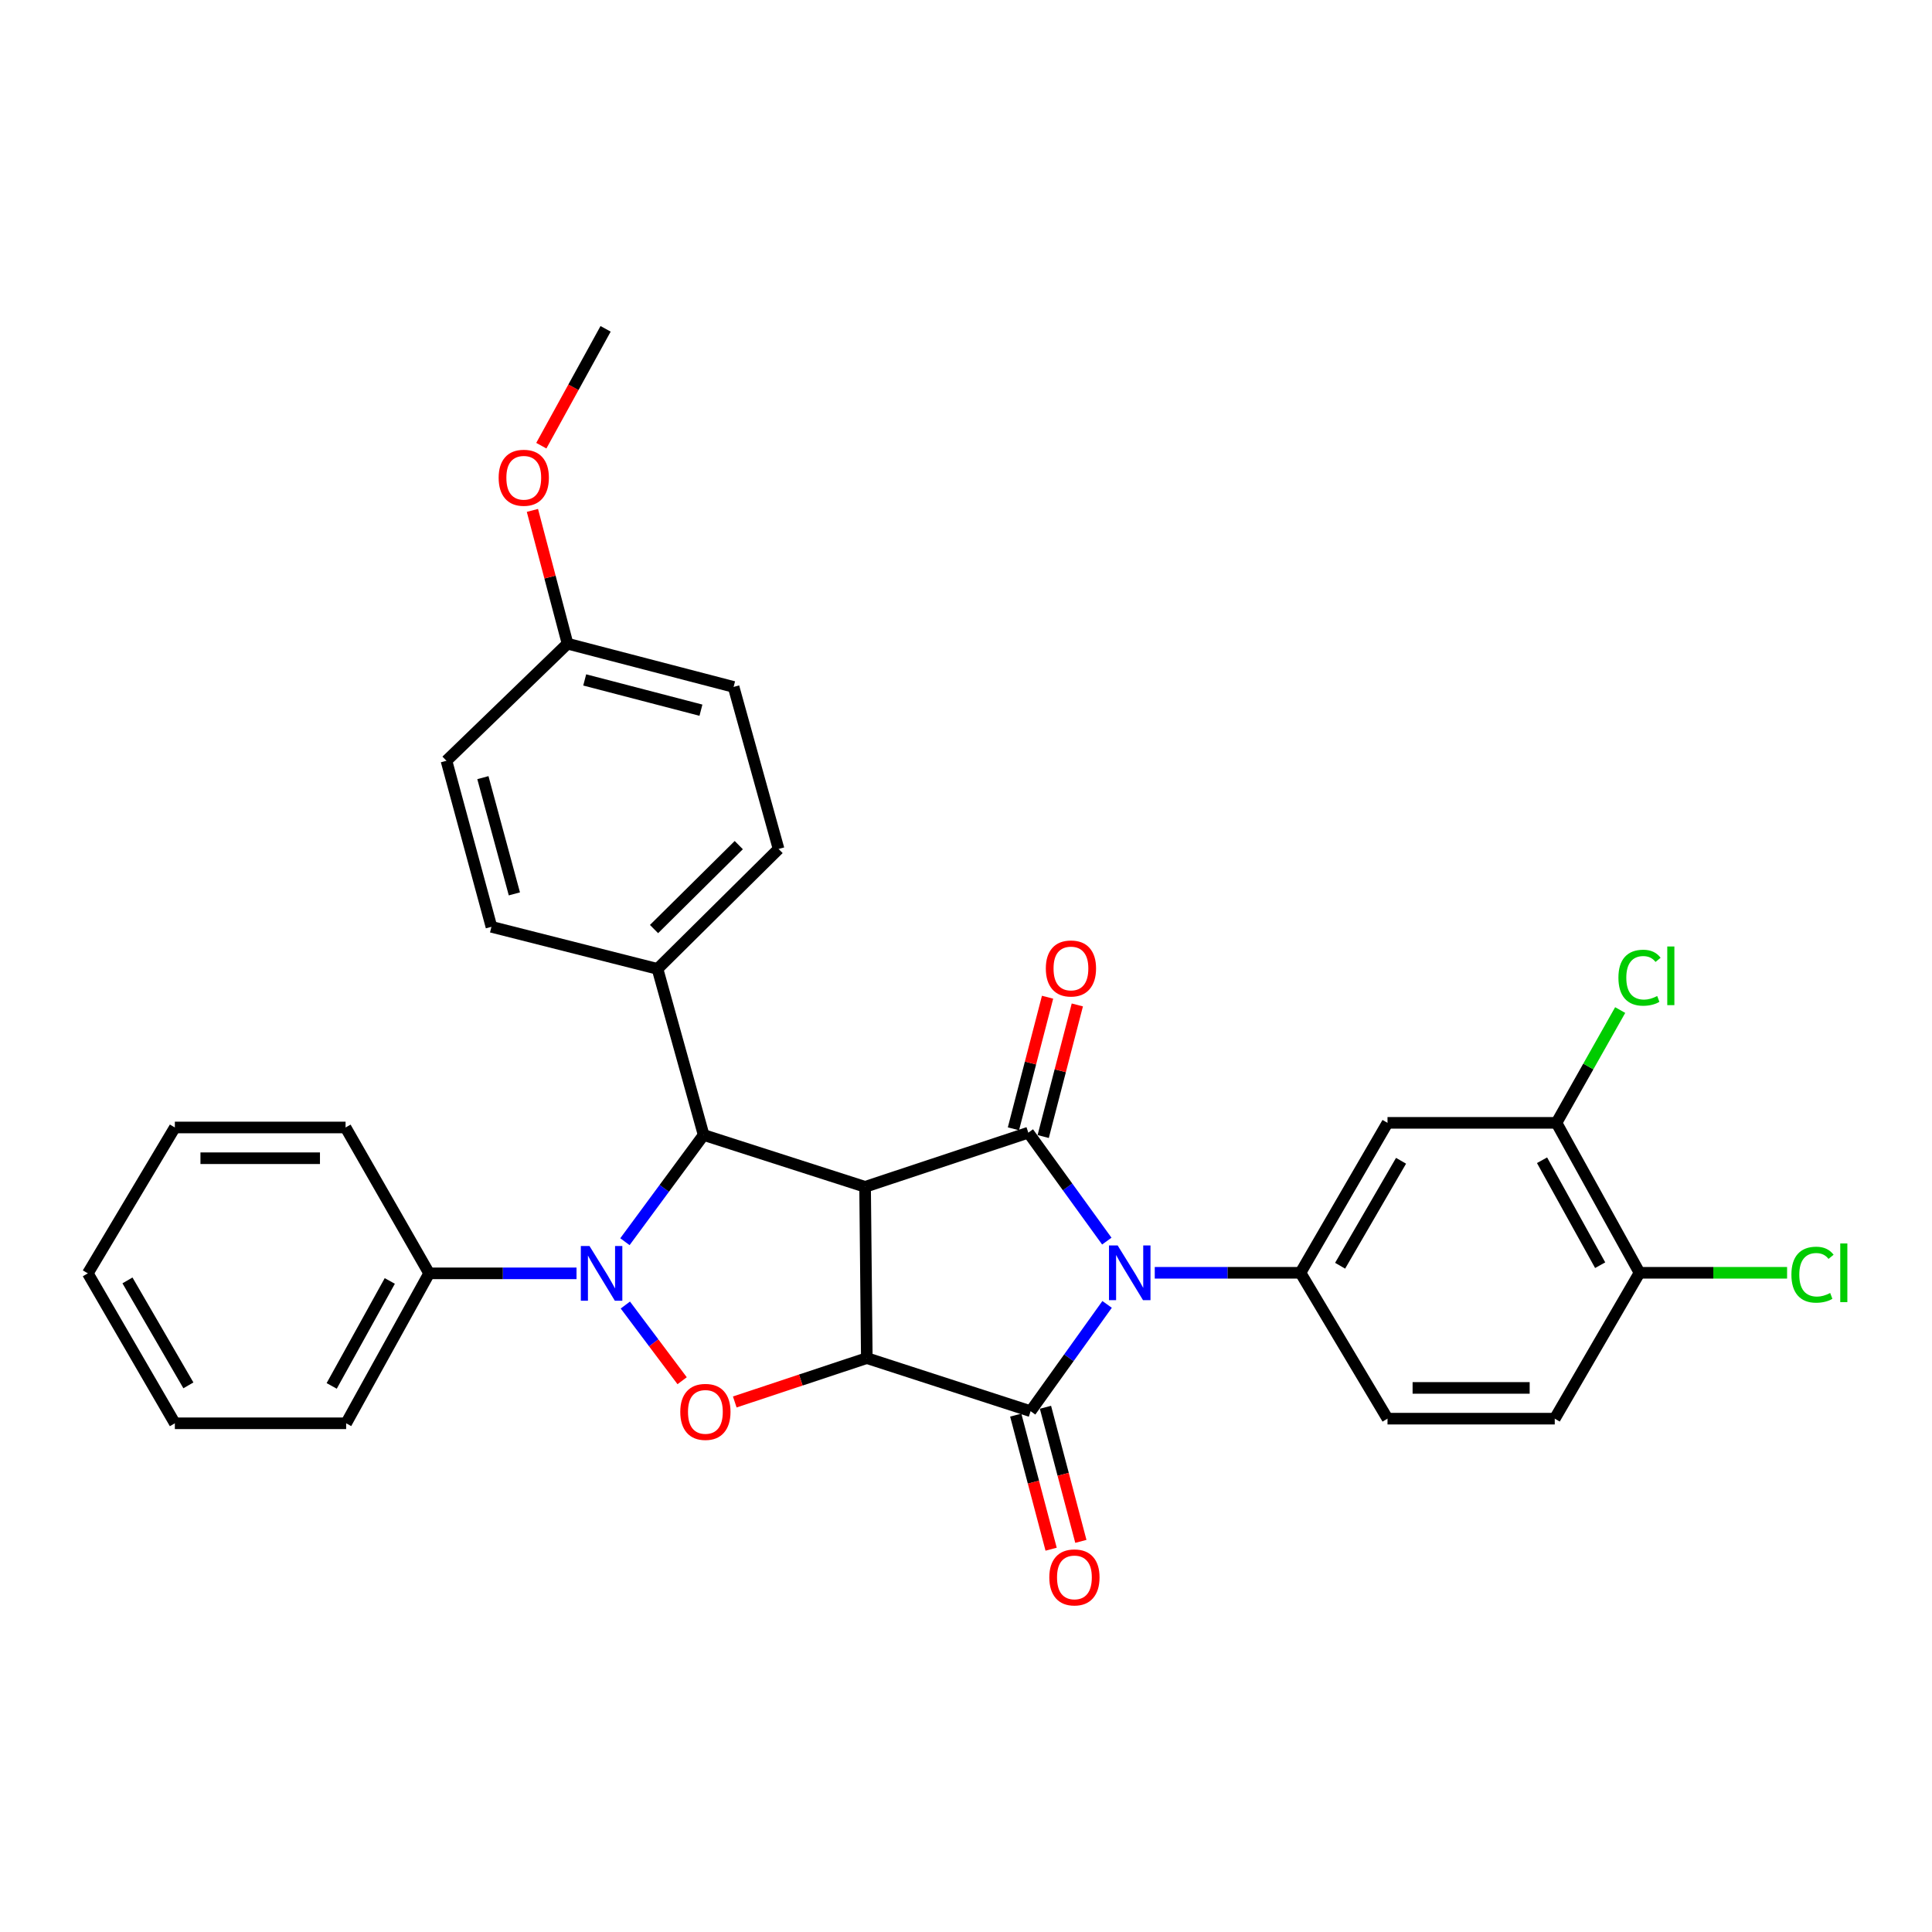 <?xml version='1.0' encoding='iso-8859-1'?>
<svg version='1.1' baseProfile='full'
              xmlns='http://www.w3.org/2000/svg'
                      xmlns:rdkit='http://www.rdkit.org/xml'
                      xmlns:xlink='http://www.w3.org/1999/xlink'
                  xml:space='preserve'
width='1000px' height='1000px' viewBox='0 0 1000 1000'>
<!-- END OF HEADER -->
<rect style='opacity:1.0;fill:#FFFFFF;stroke:none' width='1000' height='1000' x='0' y='0'> </rect>
<path class='bond-2' d='M 573.032,675.157 L 553.237,702.795' style='fill:none;fill-rule:evenodd;stroke:#0000FF;stroke-width:6px;stroke-linecap:butt;stroke-linejoin:miter;stroke-opacity:1' />
<path class='bond-2' d='M 553.237,702.795 L 533.441,730.433' style='fill:none;fill-rule:evenodd;stroke:#000000;stroke-width:6px;stroke-linecap:butt;stroke-linejoin:miter;stroke-opacity:1' />
<path class='bond-3' d='M 572.883,642.395 L 552.569,614.332' style='fill:none;fill-rule:evenodd;stroke:#0000FF;stroke-width:6px;stroke-linecap:butt;stroke-linejoin:miter;stroke-opacity:1' />
<path class='bond-3' d='M 552.569,614.332 L 532.256,586.269' style='fill:none;fill-rule:evenodd;stroke:#000000;stroke-width:6px;stroke-linecap:butt;stroke-linejoin:miter;stroke-opacity:1' />
<path class='bond-7' d='M 597.702,658.793 L 635.412,658.793' style='fill:none;fill-rule:evenodd;stroke:#0000FF;stroke-width:6px;stroke-linecap:butt;stroke-linejoin:miter;stroke-opacity:1' />
<path class='bond-7' d='M 635.412,658.793 L 673.122,658.793' style='fill:none;fill-rule:evenodd;stroke:#000000;stroke-width:6px;stroke-linecap:butt;stroke-linejoin:miter;stroke-opacity:1' />
<path class='bond-0' d='M 448.661,702.952 L 533.441,730.433' style='fill:none;fill-rule:evenodd;stroke:#000000;stroke-width:6px;stroke-linecap:butt;stroke-linejoin:miter;stroke-opacity:1' />
<path class='bond-5' d='M 448.661,702.952 L 414.487,714.305' style='fill:none;fill-rule:evenodd;stroke:#000000;stroke-width:6px;stroke-linecap:butt;stroke-linejoin:miter;stroke-opacity:1' />
<path class='bond-5' d='M 414.487,714.305 L 380.312,725.658' style='fill:none;fill-rule:evenodd;stroke:#FF0000;stroke-width:6px;stroke-linecap:butt;stroke-linejoin:miter;stroke-opacity:1' />
<path class='bond-31' d='M 448.661,702.952 L 447.768,614.308' style='fill:none;fill-rule:evenodd;stroke:#000000;stroke-width:6px;stroke-linecap:butt;stroke-linejoin:miter;stroke-opacity:1' />
<path class='bond-1' d='M 447.768,614.308 L 532.256,586.269' style='fill:none;fill-rule:evenodd;stroke:#000000;stroke-width:6px;stroke-linecap:butt;stroke-linejoin:miter;stroke-opacity:1' />
<path class='bond-6' d='M 447.768,614.308 L 364.2,587.463' style='fill:none;fill-rule:evenodd;stroke:#000000;stroke-width:6px;stroke-linecap:butt;stroke-linejoin:miter;stroke-opacity:1' />
<path class='bond-12' d='M 525.746,732.464 L 534.904,767.166' style='fill:none;fill-rule:evenodd;stroke:#000000;stroke-width:6px;stroke-linecap:butt;stroke-linejoin:miter;stroke-opacity:1' />
<path class='bond-12' d='M 534.904,767.166 L 544.061,801.868' style='fill:none;fill-rule:evenodd;stroke:#FF0000;stroke-width:6px;stroke-linecap:butt;stroke-linejoin:miter;stroke-opacity:1' />
<path class='bond-12' d='M 541.135,728.403 L 550.293,763.105' style='fill:none;fill-rule:evenodd;stroke:#000000;stroke-width:6px;stroke-linecap:butt;stroke-linejoin:miter;stroke-opacity:1' />
<path class='bond-12' d='M 550.293,763.105 L 559.45,797.807' style='fill:none;fill-rule:evenodd;stroke:#FF0000;stroke-width:6px;stroke-linecap:butt;stroke-linejoin:miter;stroke-opacity:1' />
<path class='bond-11' d='M 539.959,588.267 L 548.791,554.21' style='fill:none;fill-rule:evenodd;stroke:#000000;stroke-width:6px;stroke-linecap:butt;stroke-linejoin:miter;stroke-opacity:1' />
<path class='bond-11' d='M 548.791,554.21 L 557.623,520.153' style='fill:none;fill-rule:evenodd;stroke:#FF0000;stroke-width:6px;stroke-linecap:butt;stroke-linejoin:miter;stroke-opacity:1' />
<path class='bond-11' d='M 524.553,584.272 L 533.385,550.215' style='fill:none;fill-rule:evenodd;stroke:#000000;stroke-width:6px;stroke-linecap:butt;stroke-linejoin:miter;stroke-opacity:1' />
<path class='bond-11' d='M 533.385,550.215 L 542.217,516.157' style='fill:none;fill-rule:evenodd;stroke:#FF0000;stroke-width:6px;stroke-linecap:butt;stroke-linejoin:miter;stroke-opacity:1' />
<path class='bond-4' d='M 323.461,642.7 L 343.83,615.082' style='fill:none;fill-rule:evenodd;stroke:#0000FF;stroke-width:6px;stroke-linecap:butt;stroke-linejoin:miter;stroke-opacity:1' />
<path class='bond-4' d='M 343.83,615.082 L 364.2,587.463' style='fill:none;fill-rule:evenodd;stroke:#000000;stroke-width:6px;stroke-linecap:butt;stroke-linejoin:miter;stroke-opacity:1' />
<path class='bond-13' d='M 298.405,659.085 L 260.264,659.085' style='fill:none;fill-rule:evenodd;stroke:#0000FF;stroke-width:6px;stroke-linecap:butt;stroke-linejoin:miter;stroke-opacity:1' />
<path class='bond-13' d='M 260.264,659.085 L 222.123,659.085' style='fill:none;fill-rule:evenodd;stroke:#000000;stroke-width:6px;stroke-linecap:butt;stroke-linejoin:miter;stroke-opacity:1' />
<path class='bond-32' d='M 323.679,675.484 L 338.376,695.073' style='fill:none;fill-rule:evenodd;stroke:#0000FF;stroke-width:6px;stroke-linecap:butt;stroke-linejoin:miter;stroke-opacity:1' />
<path class='bond-32' d='M 338.376,695.073 L 353.072,714.662' style='fill:none;fill-rule:evenodd;stroke:#FF0000;stroke-width:6px;stroke-linecap:butt;stroke-linejoin:miter;stroke-opacity:1' />
<path class='bond-10' d='M 364.2,587.463 L 340.326,501.499' style='fill:none;fill-rule:evenodd;stroke:#000000;stroke-width:6px;stroke-linecap:butt;stroke-linejoin:miter;stroke-opacity:1' />
<path class='bond-8' d='M 673.122,658.793 L 718.173,581.185' style='fill:none;fill-rule:evenodd;stroke:#000000;stroke-width:6px;stroke-linecap:butt;stroke-linejoin:miter;stroke-opacity:1' />
<path class='bond-8' d='M 693.644,655.143 L 725.18,600.817' style='fill:none;fill-rule:evenodd;stroke:#000000;stroke-width:6px;stroke-linecap:butt;stroke-linejoin:miter;stroke-opacity:1' />
<path class='bond-14' d='M 673.122,658.793 L 718.173,734.297' style='fill:none;fill-rule:evenodd;stroke:#000000;stroke-width:6px;stroke-linecap:butt;stroke-linejoin:miter;stroke-opacity:1' />
<path class='bond-9' d='M 718.173,581.185 L 805.632,581.185' style='fill:none;fill-rule:evenodd;stroke:#000000;stroke-width:6px;stroke-linecap:butt;stroke-linejoin:miter;stroke-opacity:1' />
<path class='bond-19' d='M 805.632,581.185 L 822.118,551.995' style='fill:none;fill-rule:evenodd;stroke:#000000;stroke-width:6px;stroke-linecap:butt;stroke-linejoin:miter;stroke-opacity:1' />
<path class='bond-19' d='M 822.118,551.995 L 838.603,522.805' style='fill:none;fill-rule:evenodd;stroke:#00CC00;stroke-width:6px;stroke-linecap:butt;stroke-linejoin:miter;stroke-opacity:1' />
<path class='bond-33' d='M 805.632,581.185 L 848.614,658.793' style='fill:none;fill-rule:evenodd;stroke:#000000;stroke-width:6px;stroke-linecap:butt;stroke-linejoin:miter;stroke-opacity:1' />
<path class='bond-33' d='M 798.156,600.538 L 828.243,654.863' style='fill:none;fill-rule:evenodd;stroke:#000000;stroke-width:6px;stroke-linecap:butt;stroke-linejoin:miter;stroke-opacity:1' />
<path class='bond-17' d='M 340.326,501.499 L 402.991,439.426' style='fill:none;fill-rule:evenodd;stroke:#000000;stroke-width:6px;stroke-linecap:butt;stroke-linejoin:miter;stroke-opacity:1' />
<path class='bond-17' d='M 338.525,480.88 L 382.391,437.429' style='fill:none;fill-rule:evenodd;stroke:#000000;stroke-width:6px;stroke-linecap:butt;stroke-linejoin:miter;stroke-opacity:1' />
<path class='bond-18' d='M 340.326,501.499 L 254.37,479.72' style='fill:none;fill-rule:evenodd;stroke:#000000;stroke-width:6px;stroke-linecap:butt;stroke-linejoin:miter;stroke-opacity:1' />
<path class='bond-25' d='M 222.123,659.085 L 179.167,736.694' style='fill:none;fill-rule:evenodd;stroke:#000000;stroke-width:6px;stroke-linecap:butt;stroke-linejoin:miter;stroke-opacity:1' />
<path class='bond-25' d='M 201.754,663.019 L 171.685,717.345' style='fill:none;fill-rule:evenodd;stroke:#000000;stroke-width:6px;stroke-linecap:butt;stroke-linejoin:miter;stroke-opacity:1' />
<path class='bond-26' d='M 222.123,659.085 L 178.866,583.581' style='fill:none;fill-rule:evenodd;stroke:#000000;stroke-width:6px;stroke-linecap:butt;stroke-linejoin:miter;stroke-opacity:1' />
<path class='bond-16' d='M 718.173,734.297 L 804.739,734.297' style='fill:none;fill-rule:evenodd;stroke:#000000;stroke-width:6px;stroke-linecap:butt;stroke-linejoin:miter;stroke-opacity:1' />
<path class='bond-16' d='M 731.158,718.381 L 791.754,718.381' style='fill:none;fill-rule:evenodd;stroke:#000000;stroke-width:6px;stroke-linecap:butt;stroke-linejoin:miter;stroke-opacity:1' />
<path class='bond-15' d='M 848.614,658.793 L 804.739,734.297' style='fill:none;fill-rule:evenodd;stroke:#000000;stroke-width:6px;stroke-linecap:butt;stroke-linejoin:miter;stroke-opacity:1' />
<path class='bond-20' d='M 848.614,658.793 L 886.803,658.793' style='fill:none;fill-rule:evenodd;stroke:#000000;stroke-width:6px;stroke-linecap:butt;stroke-linejoin:miter;stroke-opacity:1' />
<path class='bond-20' d='M 886.803,658.793 L 924.992,658.793' style='fill:none;fill-rule:evenodd;stroke:#00CC00;stroke-width:6px;stroke-linecap:butt;stroke-linejoin:miter;stroke-opacity:1' />
<path class='bond-22' d='M 402.991,439.426 L 379.709,355.548' style='fill:none;fill-rule:evenodd;stroke:#000000;stroke-width:6px;stroke-linecap:butt;stroke-linejoin:miter;stroke-opacity:1' />
<path class='bond-23' d='M 254.37,479.72 L 231.089,393.773' style='fill:none;fill-rule:evenodd;stroke:#000000;stroke-width:6px;stroke-linecap:butt;stroke-linejoin:miter;stroke-opacity:1' />
<path class='bond-23' d='M 266.241,462.667 L 249.943,402.504' style='fill:none;fill-rule:evenodd;stroke:#000000;stroke-width:6px;stroke-linecap:butt;stroke-linejoin:miter;stroke-opacity:1' />
<path class='bond-21' d='M 293.763,333.169 L 231.089,393.773' style='fill:none;fill-rule:evenodd;stroke:#000000;stroke-width:6px;stroke-linecap:butt;stroke-linejoin:miter;stroke-opacity:1' />
<path class='bond-24' d='M 293.763,333.169 L 284.67,298.678' style='fill:none;fill-rule:evenodd;stroke:#000000;stroke-width:6px;stroke-linecap:butt;stroke-linejoin:miter;stroke-opacity:1' />
<path class='bond-24' d='M 284.67,298.678 L 275.577,264.187' style='fill:none;fill-rule:evenodd;stroke:#FF0000;stroke-width:6px;stroke-linecap:butt;stroke-linejoin:miter;stroke-opacity:1' />
<path class='bond-34' d='M 293.763,333.169 L 379.709,355.548' style='fill:none;fill-rule:evenodd;stroke:#000000;stroke-width:6px;stroke-linecap:butt;stroke-linejoin:miter;stroke-opacity:1' />
<path class='bond-34' d='M 302.644,351.928 L 362.807,367.594' style='fill:none;fill-rule:evenodd;stroke:#000000;stroke-width:6px;stroke-linecap:butt;stroke-linejoin:miter;stroke-opacity:1' />
<path class='bond-27' d='M 280.185,230.687 L 296.82,200.447' style='fill:none;fill-rule:evenodd;stroke:#FF0000;stroke-width:6px;stroke-linecap:butt;stroke-linejoin:miter;stroke-opacity:1' />
<path class='bond-27' d='M 296.82,200.447 L 313.454,170.206' style='fill:none;fill-rule:evenodd;stroke:#000000;stroke-width:6px;stroke-linecap:butt;stroke-linejoin:miter;stroke-opacity:1' />
<path class='bond-29' d='M 179.167,736.694 L 90.506,736.694' style='fill:none;fill-rule:evenodd;stroke:#000000;stroke-width:6px;stroke-linecap:butt;stroke-linejoin:miter;stroke-opacity:1' />
<path class='bond-28' d='M 178.866,583.581 L 90.506,583.581' style='fill:none;fill-rule:evenodd;stroke:#000000;stroke-width:6px;stroke-linecap:butt;stroke-linejoin:miter;stroke-opacity:1' />
<path class='bond-28' d='M 165.612,599.497 L 103.76,599.497' style='fill:none;fill-rule:evenodd;stroke:#000000;stroke-width:6px;stroke-linecap:butt;stroke-linejoin:miter;stroke-opacity:1' />
<path class='bond-30' d='M 90.506,583.581 L 45.455,659.085' style='fill:none;fill-rule:evenodd;stroke:#000000;stroke-width:6px;stroke-linecap:butt;stroke-linejoin:miter;stroke-opacity:1' />
<path class='bond-35' d='M 90.506,736.694 L 45.455,659.085' style='fill:none;fill-rule:evenodd;stroke:#000000;stroke-width:6px;stroke-linecap:butt;stroke-linejoin:miter;stroke-opacity:1' />
<path class='bond-35' d='M 97.513,717.062 L 65.977,662.736' style='fill:none;fill-rule:evenodd;stroke:#000000;stroke-width:6px;stroke-linecap:butt;stroke-linejoin:miter;stroke-opacity:1' />
<path  class='atom-0' d='M 578.492 644.633
L 587.772 659.633
Q 588.692 661.113, 590.172 663.793
Q 591.652 666.473, 591.732 666.633
L 591.732 644.633
L 595.492 644.633
L 595.492 672.953
L 591.612 672.953
L 581.652 656.553
Q 580.492 654.633, 579.252 652.433
Q 578.052 650.233, 577.692 649.553
L 577.692 672.953
L 574.012 672.953
L 574.012 644.633
L 578.492 644.633
' fill='#0000FF'/>
<path  class='atom-5' d='M 305.116 644.925
L 314.396 659.925
Q 315.316 661.405, 316.796 664.085
Q 318.276 666.765, 318.356 666.925
L 318.356 644.925
L 322.116 644.925
L 322.116 673.245
L 318.236 673.245
L 308.276 656.845
Q 307.116 654.925, 305.876 652.725
Q 304.676 650.525, 304.316 649.845
L 304.316 673.245
L 300.636 673.245
L 300.636 644.925
L 305.116 644.925
' fill='#0000FF'/>
<path  class='atom-6' d='M 352.111 730.788
Q 352.111 723.988, 355.471 720.188
Q 358.831 716.388, 365.111 716.388
Q 371.391 716.388, 374.751 720.188
Q 378.111 723.988, 378.111 730.788
Q 378.111 737.668, 374.711 741.588
Q 371.311 745.468, 365.111 745.468
Q 358.871 745.468, 355.471 741.588
Q 352.111 737.708, 352.111 730.788
M 365.111 742.268
Q 369.431 742.268, 371.751 739.388
Q 374.111 736.468, 374.111 730.788
Q 374.111 725.228, 371.751 722.428
Q 369.431 719.588, 365.111 719.588
Q 360.791 719.588, 358.431 722.388
Q 356.111 725.188, 356.111 730.788
Q 356.111 736.508, 358.431 739.388
Q 360.791 742.268, 365.111 742.268
' fill='#FF0000'/>
<path  class='atom-12' d='M 541.317 501.278
Q 541.317 494.478, 544.677 490.678
Q 548.037 486.878, 554.317 486.878
Q 560.597 486.878, 563.957 490.678
Q 567.317 494.478, 567.317 501.278
Q 567.317 508.158, 563.917 512.078
Q 560.517 515.958, 554.317 515.958
Q 548.077 515.958, 544.677 512.078
Q 541.317 508.198, 541.317 501.278
M 554.317 512.758
Q 558.637 512.758, 560.957 509.878
Q 563.317 506.958, 563.317 501.278
Q 563.317 495.718, 560.957 492.918
Q 558.637 490.078, 554.317 490.078
Q 549.997 490.078, 547.637 492.878
Q 545.317 495.678, 545.317 501.278
Q 545.317 506.998, 547.637 509.878
Q 549.997 512.758, 554.317 512.758
' fill='#FF0000'/>
<path  class='atom-13' d='M 543.121 816.46
Q 543.121 809.66, 546.481 805.86
Q 549.841 802.06, 556.121 802.06
Q 562.401 802.06, 565.761 805.86
Q 569.121 809.66, 569.121 816.46
Q 569.121 823.34, 565.721 827.26
Q 562.321 831.14, 556.121 831.14
Q 549.881 831.14, 546.481 827.26
Q 543.121 823.38, 543.121 816.46
M 556.121 827.94
Q 560.441 827.94, 562.761 825.06
Q 565.121 822.14, 565.121 816.46
Q 565.121 810.9, 562.761 808.1
Q 560.441 805.26, 556.121 805.26
Q 551.801 805.26, 549.441 808.06
Q 547.121 810.86, 547.121 816.46
Q 547.121 822.18, 549.441 825.06
Q 551.801 827.94, 556.121 827.94
' fill='#FF0000'/>
<path  class='atom-20' d='M 837.694 506.06
Q 837.694 499.02, 840.974 495.34
Q 844.294 491.62, 850.574 491.62
Q 856.414 491.62, 859.534 495.74
L 856.894 497.9
Q 854.614 494.9, 850.574 494.9
Q 846.294 494.9, 844.014 497.78
Q 841.774 500.62, 841.774 506.06
Q 841.774 511.66, 844.094 514.54
Q 846.454 517.42, 851.014 517.42
Q 854.134 517.42, 857.774 515.54
L 858.894 518.54
Q 857.414 519.5, 855.174 520.06
Q 852.934 520.62, 850.454 520.62
Q 844.294 520.62, 840.974 516.86
Q 837.694 513.1, 837.694 506.06
' fill='#00CC00'/>
<path  class='atom-20' d='M 862.974 489.9
L 866.654 489.9
L 866.654 520.26
L 862.974 520.26
L 862.974 489.9
' fill='#00CC00'/>
<path  class='atom-21' d='M 927.231 659.773
Q 927.231 652.733, 930.511 649.053
Q 933.831 645.333, 940.111 645.333
Q 945.951 645.333, 949.071 649.453
L 946.431 651.613
Q 944.151 648.613, 940.111 648.613
Q 935.831 648.613, 933.551 651.493
Q 931.311 654.333, 931.311 659.773
Q 931.311 665.373, 933.631 668.253
Q 935.991 671.133, 940.551 671.133
Q 943.671 671.133, 947.311 669.253
L 948.431 672.253
Q 946.951 673.213, 944.711 673.773
Q 942.471 674.333, 939.991 674.333
Q 933.831 674.333, 930.511 670.573
Q 927.231 666.813, 927.231 659.773
' fill='#00CC00'/>
<path  class='atom-21' d='M 952.511 643.613
L 956.191 643.613
L 956.191 673.973
L 952.511 673.973
L 952.511 643.613
' fill='#00CC00'/>
<path  class='atom-25' d='M 258.1 247.284
Q 258.1 240.484, 261.46 236.684
Q 264.82 232.884, 271.1 232.884
Q 277.38 232.884, 280.74 236.684
Q 284.1 240.484, 284.1 247.284
Q 284.1 254.164, 280.7 258.084
Q 277.3 261.964, 271.1 261.964
Q 264.86 261.964, 261.46 258.084
Q 258.1 254.204, 258.1 247.284
M 271.1 258.764
Q 275.42 258.764, 277.74 255.884
Q 280.1 252.964, 280.1 247.284
Q 280.1 241.724, 277.74 238.924
Q 275.42 236.084, 271.1 236.084
Q 266.78 236.084, 264.42 238.884
Q 262.1 241.684, 262.1 247.284
Q 262.1 253.004, 264.42 255.884
Q 266.78 258.764, 271.1 258.764
' fill='#FF0000'/>
</svg>
